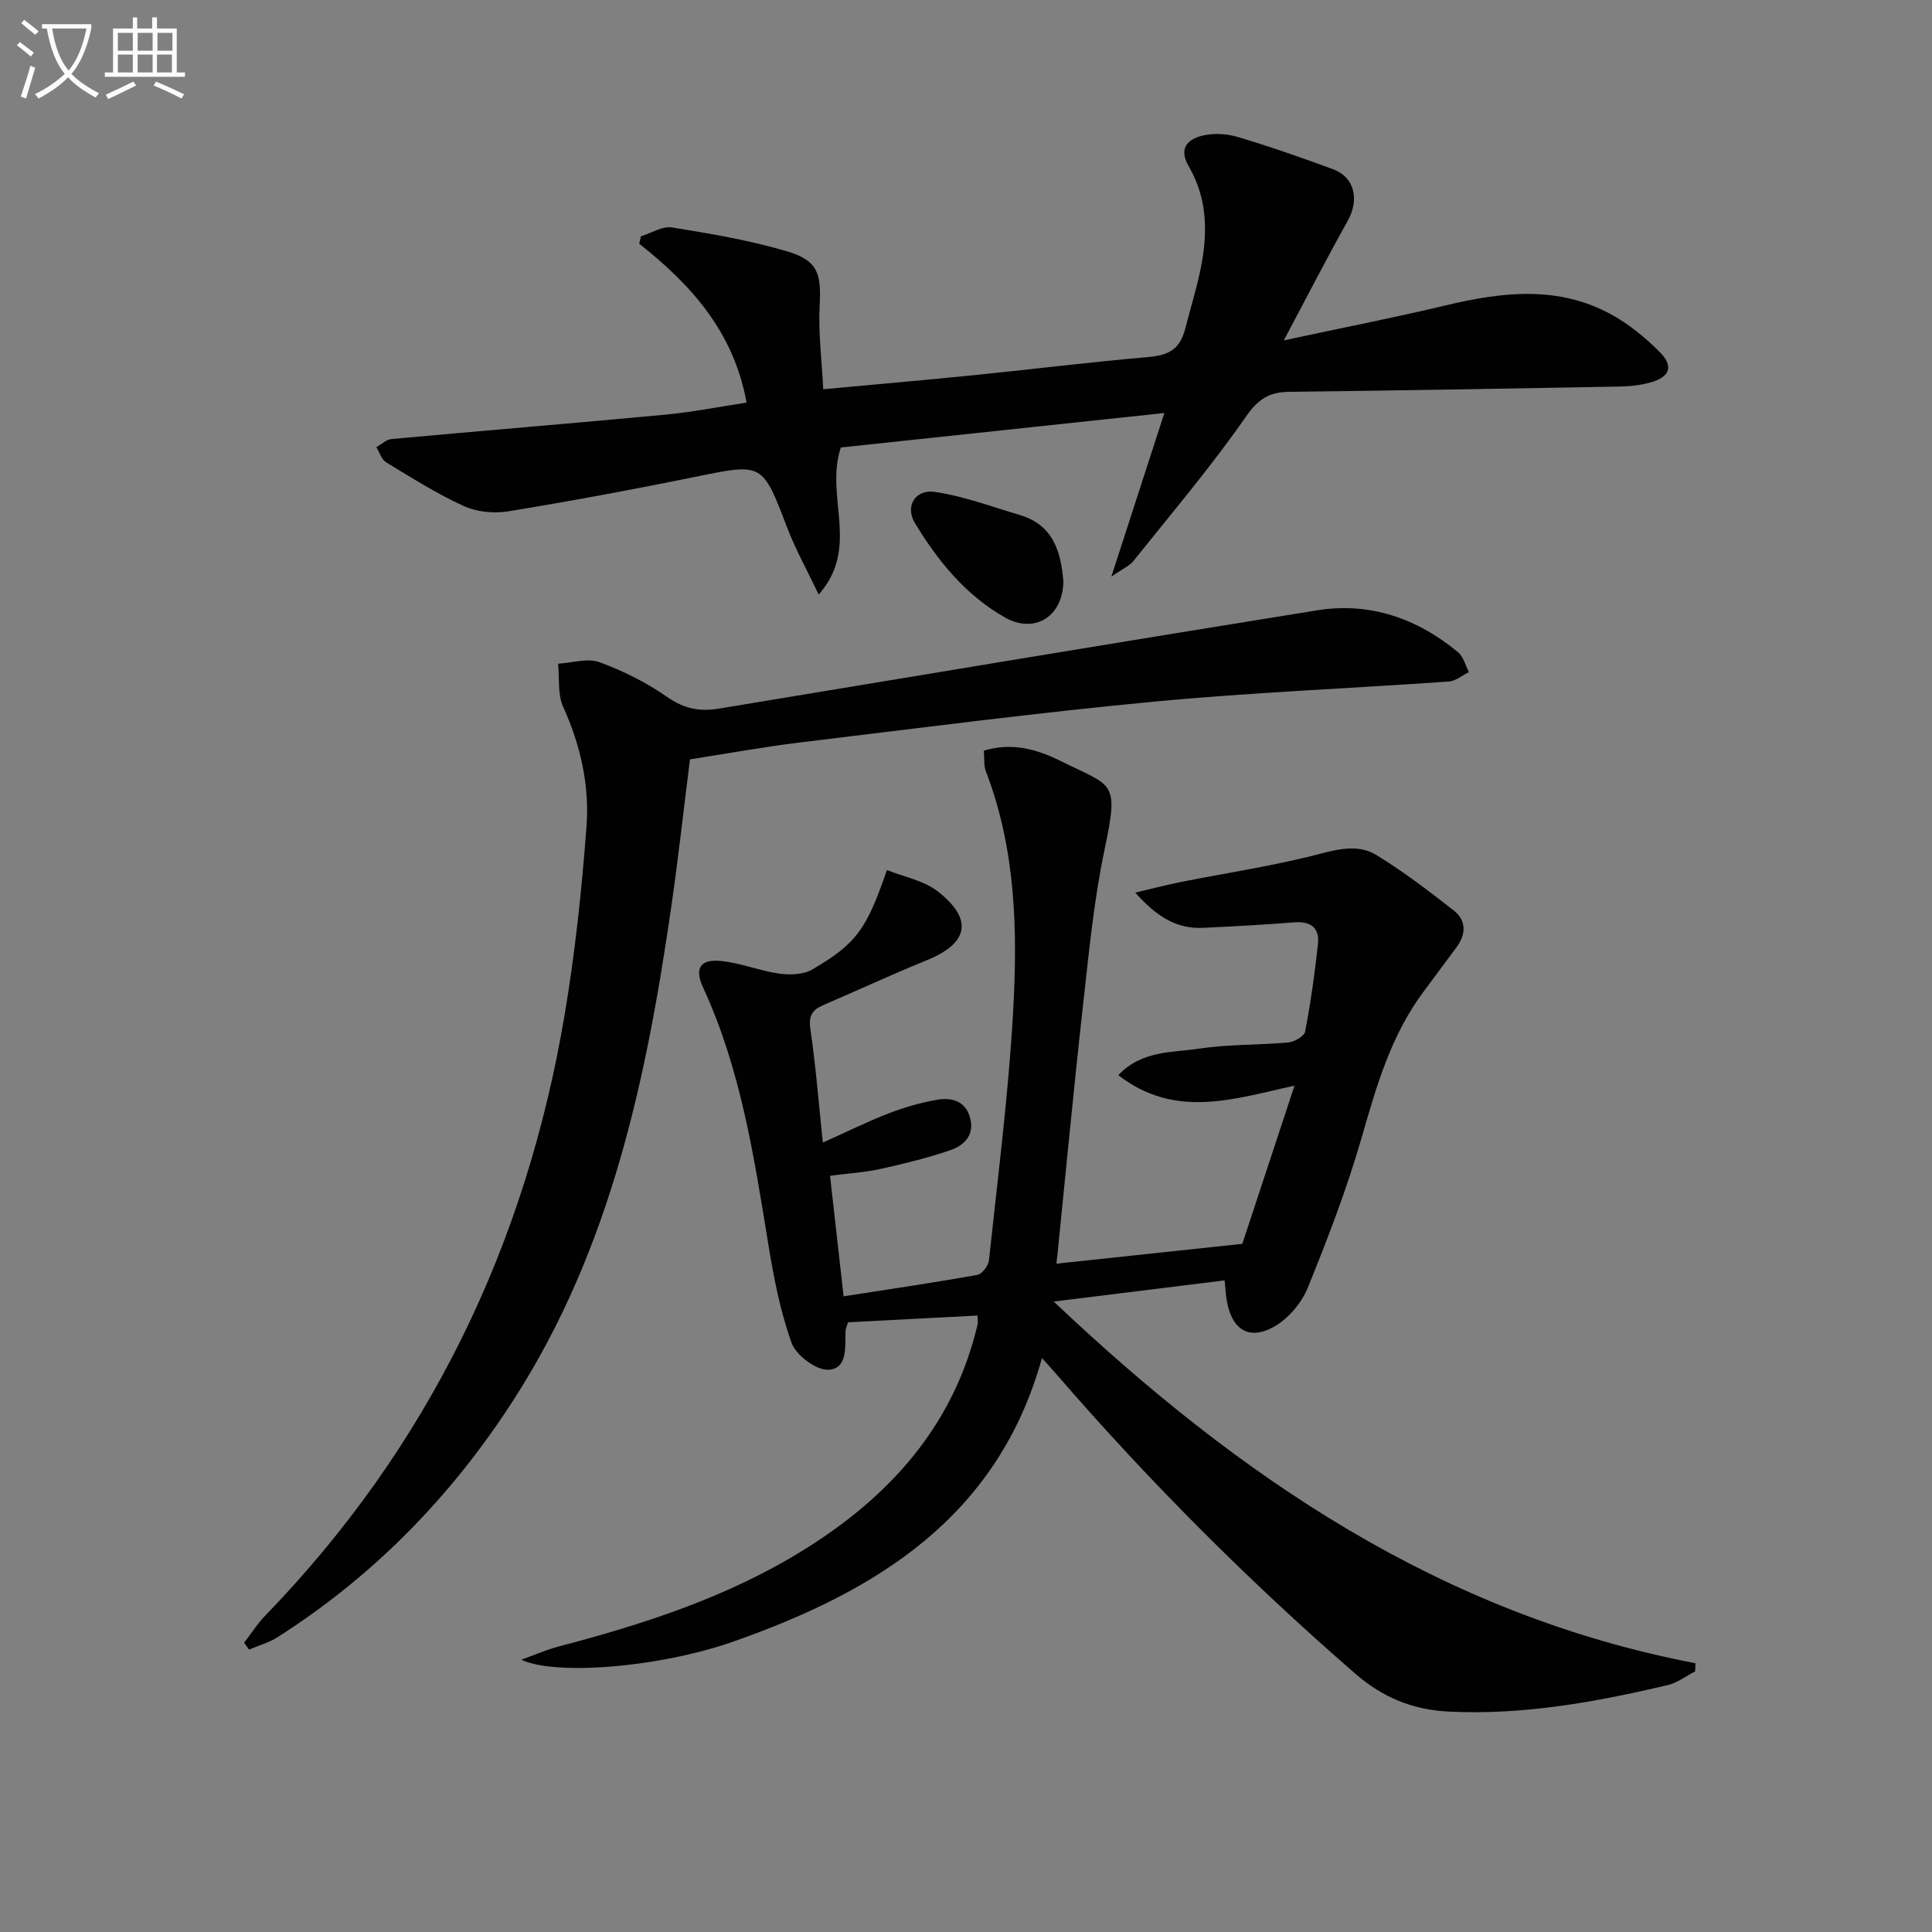 <svg enable-background="new 0 0 400 400" viewBox="0 0 400 400" xmlns="http://www.w3.org/2000/svg"><rect x="0" y="0" width="400" height="400" fill="#808080" stroke="none"/><path d="m6.4 11.7c-1-.8-1.9-1.6-2.9-2.3l.6-.7c.9.7 1.9 1.4 2.9 2.2zm-2.1 8.3c.7-2.1 1.4-4.2 2-6.4.2.1.6.3 1 .4-.7 2.3-1.3 4.4-1.9 6.4zm3-12.8c-1.1-.9-2.1-1.7-2.9-2.4l.6-.7c1 .8 2 1.5 3 2.4zm1.4-1.3v-.9h10.2v.9c-.9 4.2-2.3 7.3-4.1 9.4 1.3 1.4 3.2 2.7 5.7 4-.2.2-.4.5-.7.9-2.5-1.4-4.4-2.7-5.7-4.2-1.4 1.5-3.5 3-6.1 4.4 0 0 0 0-.1-.1-.3-.4-.5-.7-.7-.8 2.7-1.3 4.7-2.8 6.2-4.2-1.8-2.2-3-5.3-3.7-9.4zm9.2 0h-7.1c.6 3.8 1.7 6.7 3.4 8.7 1.7-2 2.9-4.8 3.7-8.7z" fill="#fbfcfa"/><path d="m31.6 3.6h.9v2.3h4.1v9.1h1.7v.9h-16.6v-.9h1.7v-9.1h4.1v-2.3h.9v2.3h3.1v-2.3zm-4 13.3.6.8c-1.9.9-3.8 1.9-5.8 2.8-.2-.3-.3-.6-.5-.9 2-.9 3.9-1.8 5.7-2.7zm-3.2-10.1v3.7h3.1v-3.7zm0 4.5v3.7h3.1v-3.7zm4.1-4.5v3.7h3.1v-3.7zm0 4.5v3.7h3.1v-3.7zm9.1 9.1c-2.1-1.1-4.1-2-5.8-2.7l.5-.8c2.2.9 4.1 1.8 5.8 2.6zm-1.9-13.6h-3.1v3.7h3.1zm-3.2 4.5v3.7h3.1v-3.7z" fill="#fbfcfa"/><g fill="#010101"><path d="m350.96 346.04c-1.87.96-3.63 2.35-5.61 2.82-14.91 3.53-29.92 6.26-45.38 5.51-7.44-.36-13.69-2.91-19.38-7.86-22.04-19.14-42.61-39.74-61.71-61.81-.86-.99-1.75-1.96-3.15-3.53-9.2 33.07-34.41 48.3-63.72 58.64-15.67 5.53-37.22 7.12-44.08 3.81 3.02-1.08 5.34-2.11 7.77-2.74 17.75-4.66 35.12-10.28 50.83-20.07 17.73-11.04 30.91-25.64 35.86-46.55.11-.45.01-.95.01-1.89-9.09.48-18.09.95-26.83 1.4-.32 1.06-.49 1.36-.5 1.68-.16 3.27.54 7.9-3.54 8.14-2.52.15-6.7-2.98-7.63-5.54-2.39-6.63-3.74-13.7-4.87-20.7-2.94-18.04-5.7-36.08-13.46-52.89-1.83-3.97-.61-5.93 3.7-5.5 4.08.41 8.02 2.04 12.1 2.62 2.21.31 4.97.21 6.8-.86 9.15-5.35 11.22-8.28 15.46-20.59 3.57 1.44 7.64 2.17 10.52 4.42 7.42 5.8 6.37 10.74-2.23 14.24-7.22 2.94-14.3 6.23-21.47 9.31-2.3.98-3.07 2.23-2.67 4.98 1.11 7.5 1.7 15.08 2.58 23.48 4.98-2.23 9.25-4.36 13.68-6.07 3.22-1.24 6.61-2.22 10.01-2.8 2.93-.5 5.79.21 6.77 3.64 1.05 3.69-1.23 5.85-4.2 6.85-4.68 1.59-9.51 2.77-14.34 3.84-3.21.71-6.53.9-10.43 1.41.92 8.18 1.82 16.18 2.81 24.96 9.46-1.47 18.6-2.82 27.68-4.43.98-.17 2.29-1.9 2.41-3.01 1.83-17.17 4.04-34.33 5.01-51.55.94-16.78.55-33.63-5.65-49.72-.45-1.18-.27-2.59-.42-4.25 5.79-1.81 11.06-.28 15.9 2.12 10.88 5.41 12.12 3.97 9.11 18.27-2.24 10.67-3.28 21.62-4.49 32.48-1.92 17.16-3.54 34.36-5.29 51.54-.06.62-.14 1.23-.2 1.79 12.7-1.36 25.08-2.68 38.49-4.11 3.21-9.72 6.92-20.97 10.8-32.74-12.43 2.68-24.59 7.02-36.48-2.18 4.87-5.15 11.17-4.65 16.78-5.5 6.05-.91 12.27-.71 18.39-1.27 1.27-.12 3.32-1.28 3.51-2.25 1.15-6 2.01-12.06 2.66-18.13.36-3.32-1.48-4.76-4.91-4.49-6.29.5-12.6.85-18.9 1.14-5.38.25-9.51-2.23-14.02-7.29 3.74-.88 6.58-1.63 9.45-2.2 9.72-1.94 19.56-3.39 29.13-5.92 4.12-1.09 7.96-1.75 11.38.35 5.58 3.43 10.84 7.43 16 11.48 2.58 2.03 2.57 4.86.6 7.54-2.27 3.08-4.55 6.15-6.84 9.22-6.72 8.97-9.74 19.43-12.78 30.03-3.06 10.64-7.04 21.04-11.22 31.3-1.28 3.16-4.02 6.39-6.97 8.06-5.21 2.96-8.8.59-9.82-5.49-.19-1.13-.24-2.28-.42-4.09-11.46 1.42-22.73 2.81-35.39 4.38 38.55 36.52 80.42 64.84 132.85 74.88 0 .57-.03 1.13-.05 1.69z"/><path d="m154.57 83.36c-2.66-14.67-11.49-24.42-22.23-32.9.12-.51.24-1.03.36-1.54 2.15-.66 4.44-2.15 6.43-1.83 8 1.29 16.05 2.65 23.8 4.94 6.43 1.9 7.13 4.63 6.77 11.27-.3 5.56.44 11.17.74 17.29 10.78-1 21.16-1.9 31.52-2.95 11.9-1.2 23.78-2.68 35.69-3.71 4.11-.36 6.59-1.41 7.74-5.88 2.22-8.68 5.41-17.17 3.53-26.33-.52-2.54-1.53-5.08-2.83-7.33-2.11-3.64-.22-5.54 2.79-6.29 2.3-.58 5.05-.43 7.35.25 6.68 1.99 13.28 4.29 19.82 6.71 4.42 1.64 5.41 6.31 3.01 10.6-4.34 7.75-8.4 15.67-13.26 24.81 12.25-2.63 22.95-4.72 33.54-7.25 11.73-2.79 23.34-4.17 34.41 1.97 3.57 1.98 6.87 4.69 9.78 7.59 3.04 3.01 2.26 5.27-1.81 6.4-2.05.57-4.24.81-6.38.85-22.81.42-45.62.83-68.43 1.09-4.15.05-6.42 1.5-8.98 5.18-7.19 10.34-15.39 19.99-23.27 29.85-.84 1.04-2.25 1.62-4.57 3.24 3.85-11.89 7.25-22.36 10.98-33.88-23.22 2.47-45.42 4.84-66.99 7.14-3.37 10.25 4.1 20.62-4.58 30.44-2.41-5.06-4.79-9.31-6.51-13.81-5.17-13.54-5.04-13.42-19.11-10.54-12.84 2.62-25.74 5.01-38.67 7.13-2.96.48-6.49.13-9.19-1.1-5.58-2.54-10.81-5.86-16.07-9.05-.96-.58-1.37-2.07-2.03-3.14 1.04-.58 2.05-1.58 3.14-1.68 18.86-1.73 37.74-3.27 56.59-5.04 5.58-.52 11.09-1.62 16.92-2.5z"/><path d="m50.54 340.11c1.46-1.88 2.74-3.93 4.39-5.63 33.8-34.9 53.93-76.65 61.96-124.32 2.18-12.92 3.57-26.01 4.54-39.08.63-8.49-1.23-16.8-4.83-24.73-1.18-2.6-.75-5.94-1.05-8.94 2.88-.16 6.08-1.21 8.56-.31 4.93 1.8 9.78 4.23 14.08 7.24 3.46 2.42 6.73 3.02 10.66 2.37 41.27-6.83 82.54-13.72 123.85-20.35 10.92-1.75 20.72 1.66 29.18 8.68 1.12.92 1.51 2.72 2.24 4.11-1.38.67-2.72 1.85-4.14 1.95-20.39 1.44-40.83 2.25-61.17 4.18-24.47 2.32-48.85 5.5-73.26 8.45-7.57.92-15.08 2.3-22.7 3.49-1.28 10.16-2.37 20.05-3.78 29.89-5.18 36.03-12.56 71.34-32.7 102.66-12.81 19.91-28.91 36.44-48.87 49.17-1.8 1.15-3.95 1.74-5.93 2.59-.34-.48-.68-.95-1.03-1.42z"/><path d="m220.16 120.34c-.1 7.46-6.07 10.92-12.1 7.5-8.16-4.64-13.89-11.7-18.65-19.57-2.06-3.41.02-7.04 4.2-6.42 5.94.88 11.7 3.05 17.51 4.77 7.16 2.11 8.54 7.95 9.04 13.72z"/></g></svg>
